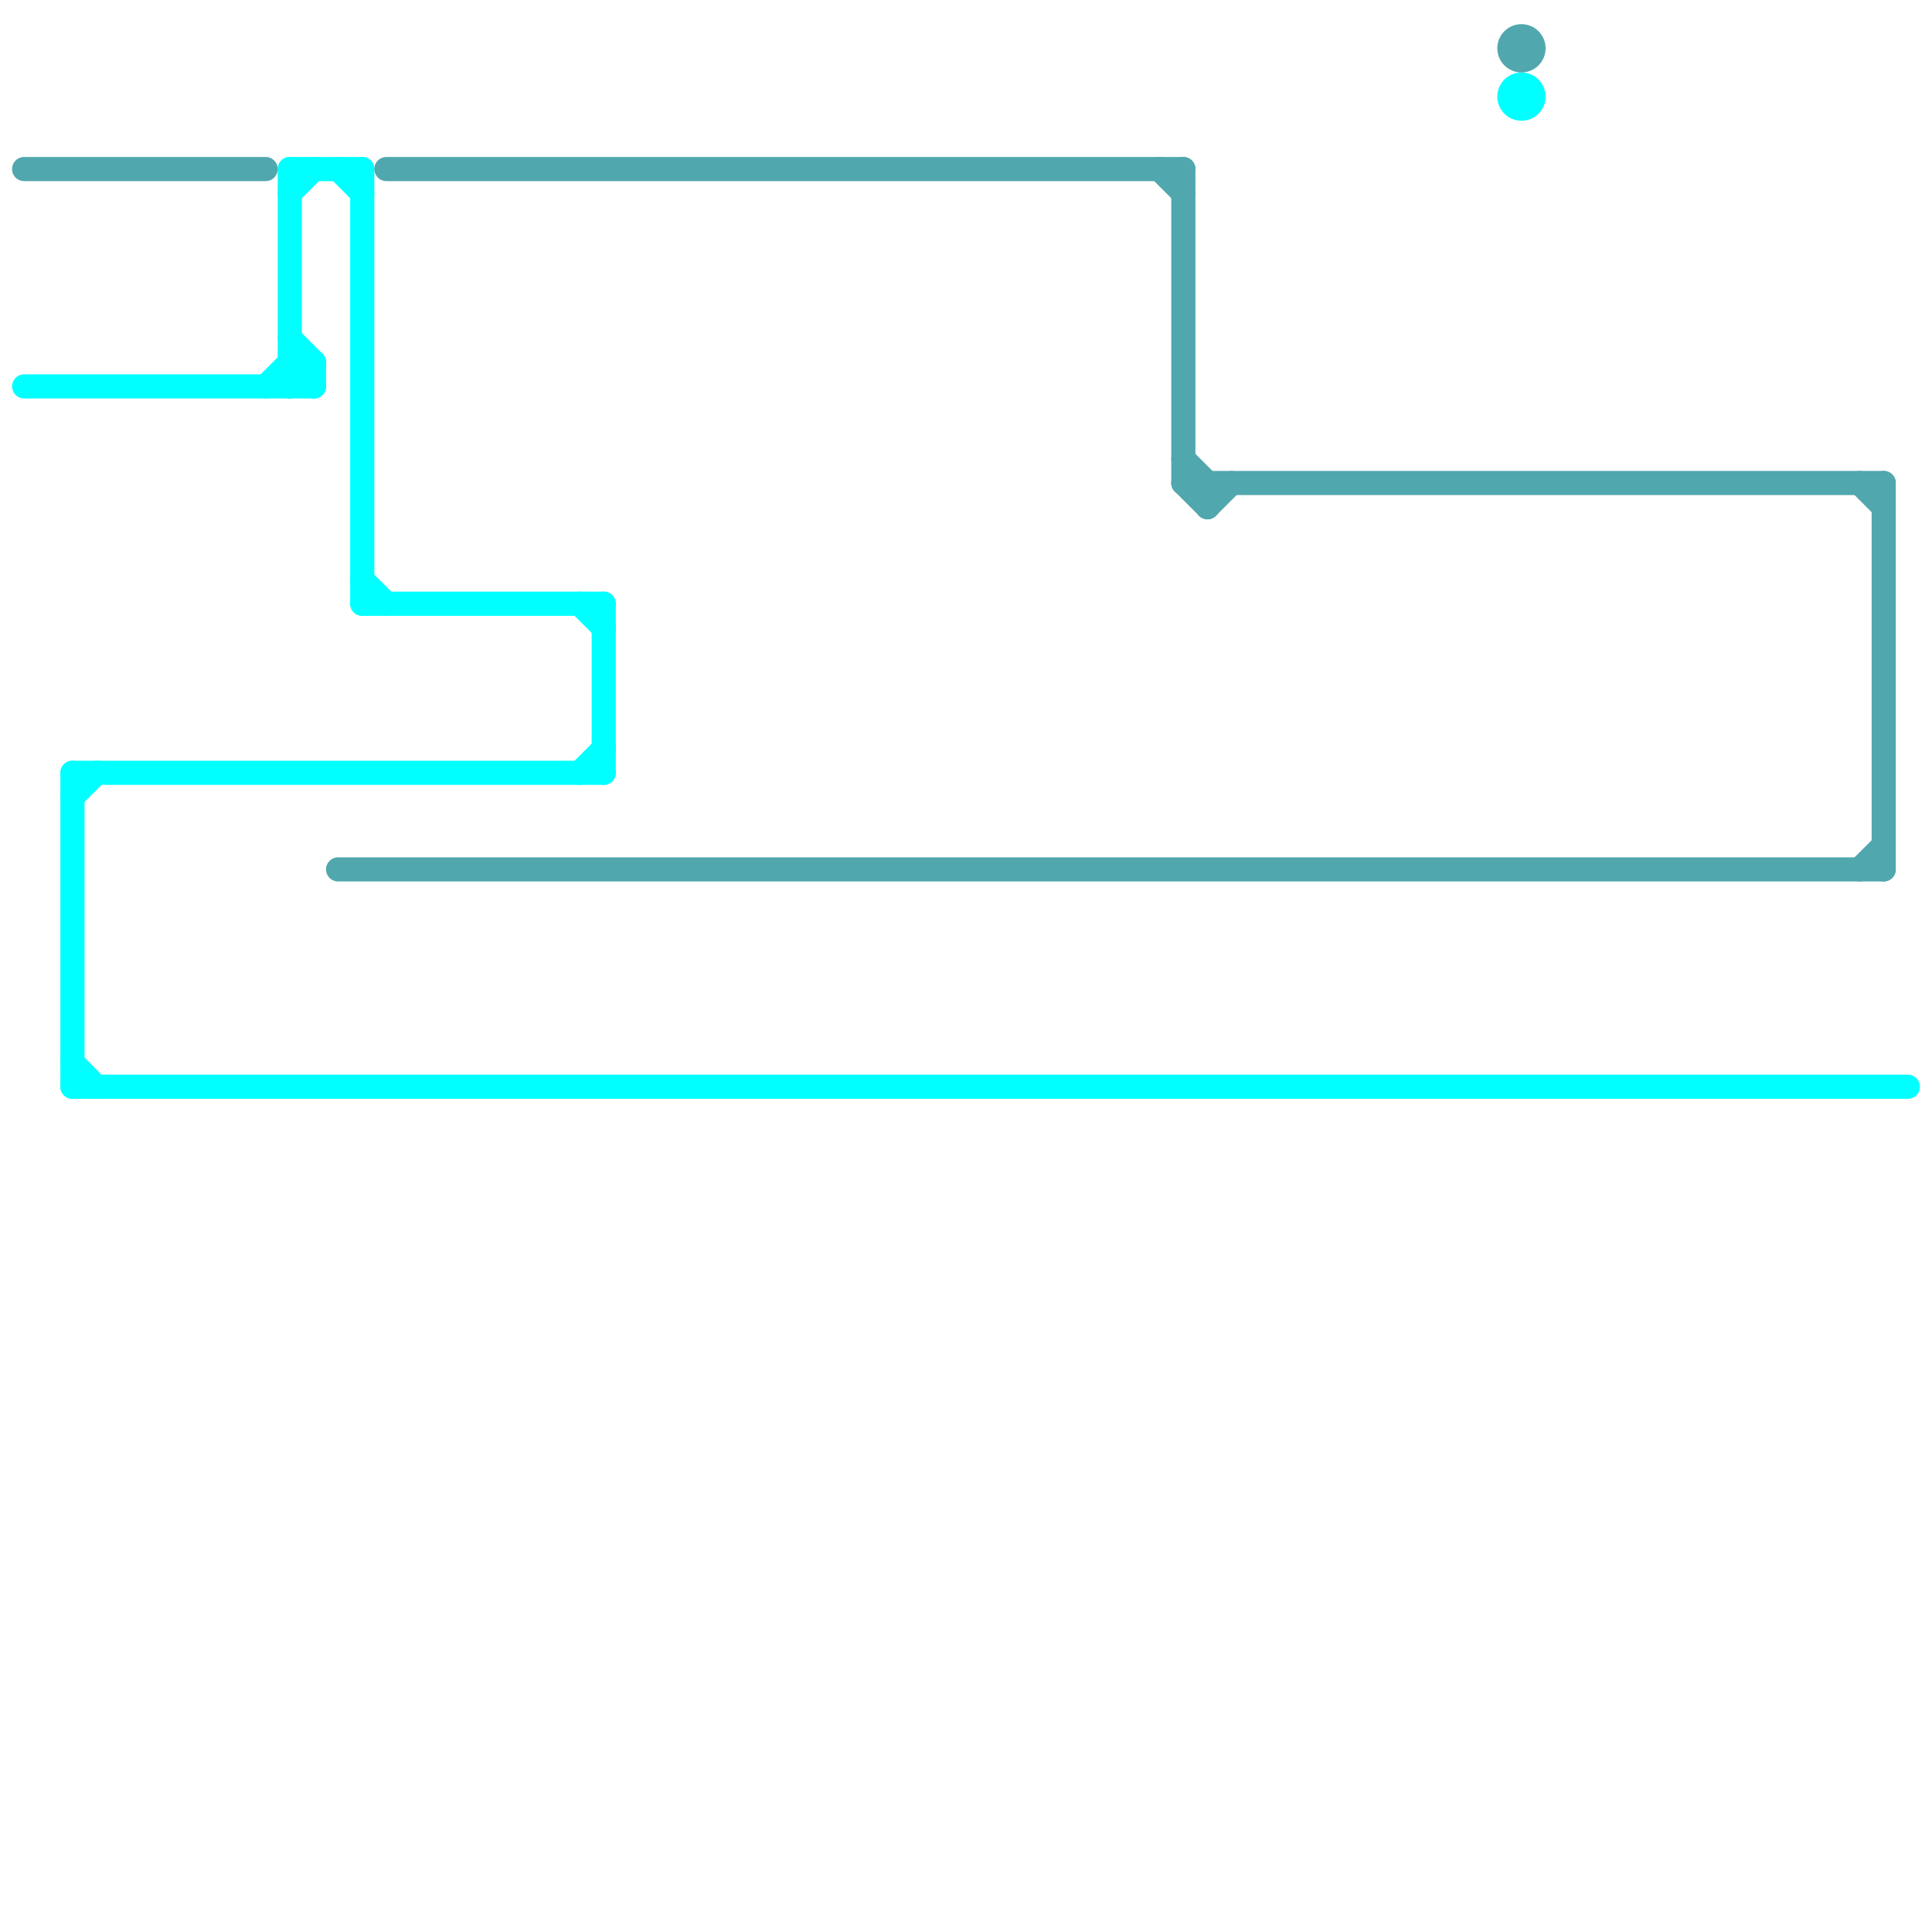 
<svg version="1.1" xmlns="http://www.w3.org/2000/svg" viewBox="0 0 80 80">
<style>text { font: 1px Helvetica; font-weight: 600; white-space: pre; dominant-baseline: central; } line { stroke-width: 1; fill: none; stroke-linecap: round; stroke-linejoin: round; } .c0 { stroke: #00ffff } .c1 { stroke: #51a7ae }</style><defs><g id="wm-xf"><circle r="1.2" fill="#000"/><circle r="0.9" fill="#fff"/><circle r="0.6" fill="#000"/><circle r="0.3" fill="#fff"/></g><g id="wm"><circle r="0.6" fill="#000"/><circle r="0.3" fill="#fff"/></g></defs><line class="c0" x1="3" y1="32" x2="3" y2="45"/><line class="c0" x1="12" y1="15" x2="13" y2="16"/><line class="c0" x1="14" y1="7" x2="15" y2="8"/><line class="c0" x1="3" y1="32" x2="25" y2="32"/><line class="c0" x1="15" y1="25" x2="25" y2="25"/><line class="c0" x1="12" y1="7" x2="12" y2="16"/><line class="c0" x1="12" y1="15" x2="13" y2="15"/><line class="c0" x1="24" y1="32" x2="25" y2="31"/><line class="c0" x1="11" y1="16" x2="12" y2="15"/><line class="c0" x1="3" y1="44" x2="4" y2="45"/><line class="c0" x1="25" y1="25" x2="25" y2="32"/><line class="c0" x1="3" y1="45" x2="79" y2="45"/><line class="c0" x1="24" y1="25" x2="25" y2="26"/><line class="c0" x1="1" y1="16" x2="13" y2="16"/><line class="c0" x1="12" y1="14" x2="13" y2="15"/><line class="c0" x1="12" y1="7" x2="15" y2="7"/><line class="c0" x1="3" y1="33" x2="4" y2="32"/><line class="c0" x1="15" y1="24" x2="16" y2="25"/><line class="c0" x1="12" y1="16" x2="13" y2="15"/><line class="c0" x1="12" y1="8" x2="13" y2="7"/><line class="c0" x1="15" y1="7" x2="15" y2="25"/><line class="c0" x1="13" y1="15" x2="13" y2="16"/><circle cx="63" cy="4" r="1" fill="#00ffff" /><line class="c1" x1="50" y1="21" x2="51" y2="20"/><line class="c1" x1="14" y1="36" x2="78" y2="36"/><line class="c1" x1="49" y1="7" x2="49" y2="20"/><line class="c1" x1="78" y1="20" x2="78" y2="36"/><line class="c1" x1="49" y1="19" x2="50" y2="20"/><line class="c1" x1="1" y1="7" x2="11" y2="7"/><line class="c1" x1="16" y1="7" x2="49" y2="7"/><line class="c1" x1="50" y1="20" x2="50" y2="21"/><line class="c1" x1="49" y1="20" x2="50" y2="21"/><line class="c1" x1="77" y1="20" x2="78" y2="21"/><line class="c1" x1="49" y1="20" x2="78" y2="20"/><line class="c1" x1="77" y1="36" x2="78" y2="35"/><line class="c1" x1="48" y1="7" x2="49" y2="8"/><circle cx="63" cy="2" r="1" fill="#51a7ae" />
</svg>

